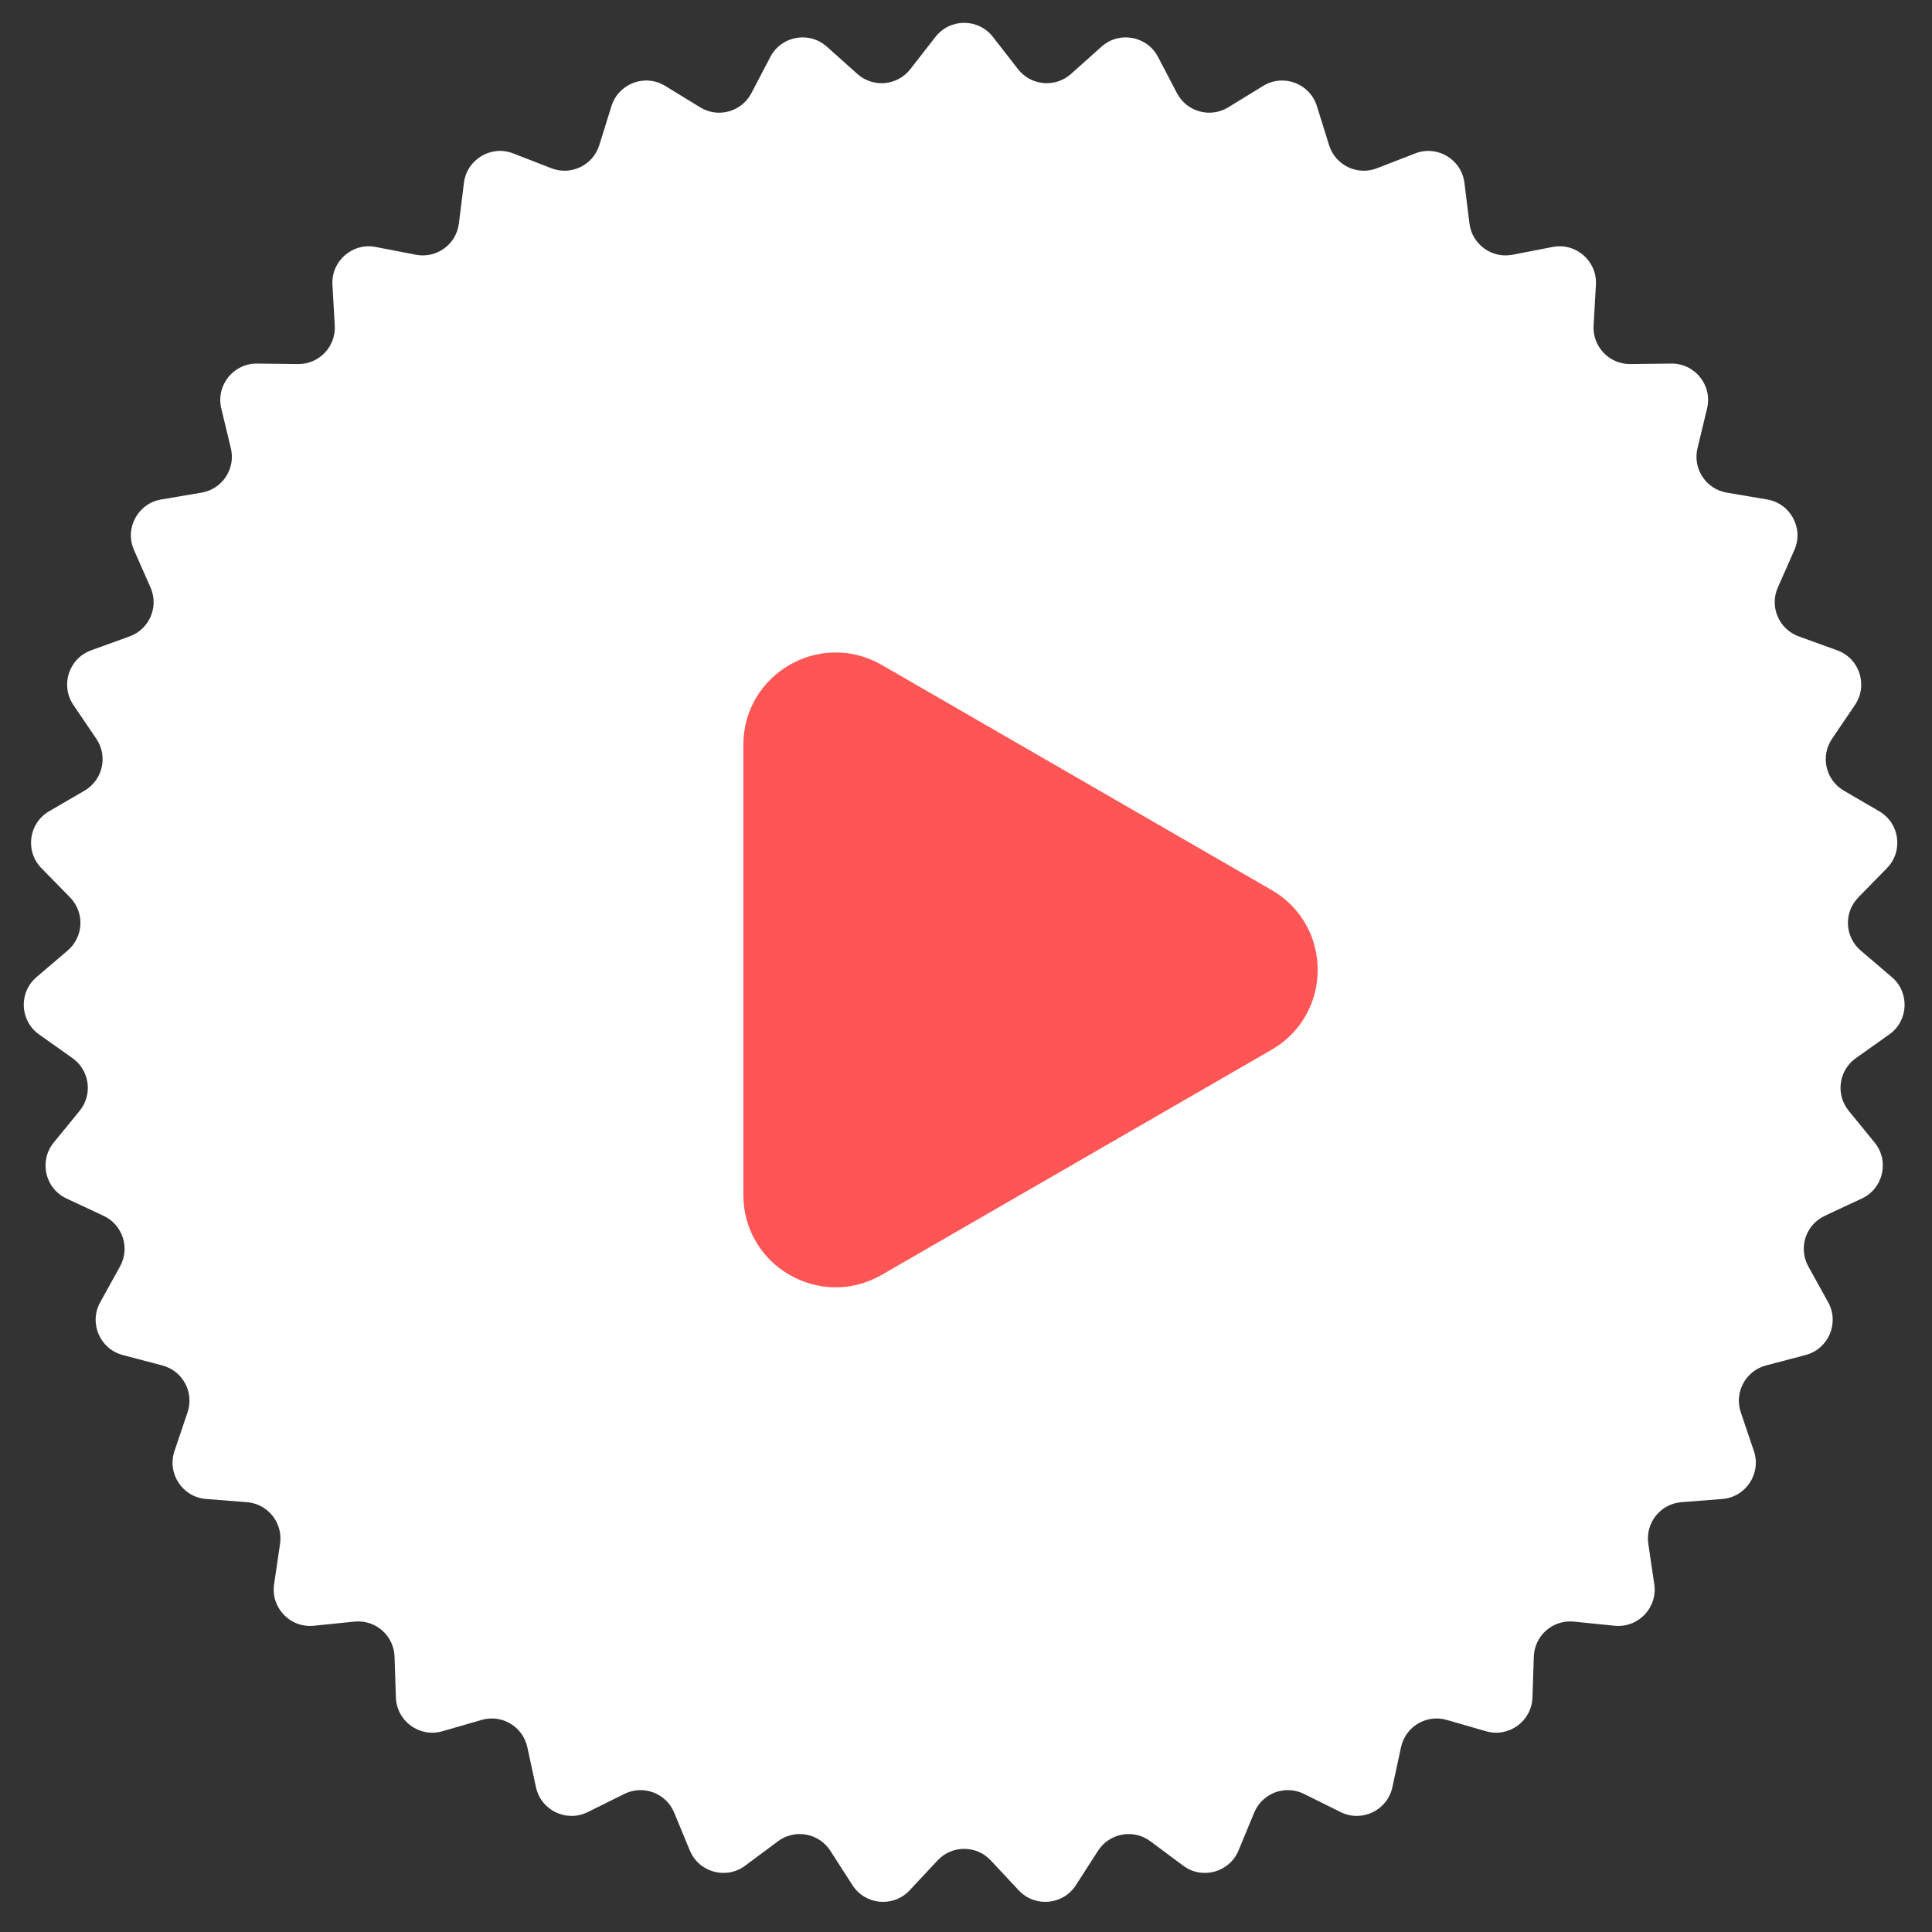 <?xml version="1.0" encoding="UTF-8"?> <svg xmlns="http://www.w3.org/2000/svg" width="157" height="157" viewBox="0 0 157 157" fill="none"><rect x="0" y="0" width="157" height="157" fill="#333333" stroke="none"/> <path d="M76.019 2.997C77.203 1.476 79.501 1.476 80.685 2.997L82.728 5.621C83.78 6.972 85.756 7.15 87.032 6.009L89.512 3.791C90.948 2.506 93.209 2.917 94.103 4.624L95.644 7.571C96.438 9.089 98.351 9.616 99.81 8.721L102.646 6.982C104.288 5.974 106.44 6.782 107.014 8.621L108.005 11.797C108.515 13.431 110.303 14.292 111.899 13.672L114.999 12.467C116.795 11.769 118.768 12.947 119.004 14.86L119.412 18.161C119.622 19.86 121.227 21.026 122.909 20.701L126.174 20.069C128.066 19.703 129.797 21.215 129.688 23.139L129.5 26.46C129.403 28.169 130.774 29.604 132.486 29.584L135.812 29.545C137.739 29.522 139.172 31.319 138.722 33.193L137.944 36.427C137.543 38.091 138.636 39.747 140.324 40.033L143.604 40.589C145.504 40.911 146.593 42.935 145.815 44.698L144.472 47.741C143.781 49.307 144.561 51.132 146.171 51.715L149.298 52.847C151.11 53.503 151.82 55.689 150.74 57.285L148.875 60.039C147.915 61.457 148.357 63.391 149.837 64.252L152.712 65.925C154.378 66.894 154.686 69.171 153.338 70.549L151.012 72.926C149.814 74.15 149.903 76.132 151.206 77.243L153.736 79.402C155.202 80.653 155.099 82.949 153.527 84.063L150.813 85.987C149.416 86.977 149.15 88.943 150.233 90.269L152.337 92.846C153.556 94.338 153.044 96.579 151.299 97.394L148.285 98.803C146.734 99.528 146.121 101.414 146.95 102.913L148.56 105.823C149.493 107.509 148.59 109.623 146.726 110.114L143.51 110.961C141.854 111.397 140.914 113.144 141.462 114.767L142.527 117.918C143.143 119.743 141.877 121.662 139.956 121.812L136.64 122.071C134.933 122.205 133.696 123.756 133.946 125.45L134.431 128.741C134.712 130.647 133.123 132.309 131.206 132.113L127.897 131.777C126.193 131.603 124.699 132.909 124.642 134.62L124.532 137.944C124.468 139.87 122.609 141.221 120.757 140.687L117.561 139.765C115.916 139.29 114.213 140.307 113.852 141.981L113.149 145.232C112.742 147.116 110.672 148.113 108.945 147.257L105.966 145.779C104.432 145.018 102.574 145.715 101.92 147.297L100.648 150.371C99.912 152.152 97.696 152.763 96.15 151.612L93.482 149.626C92.109 148.603 90.157 148.958 89.23 150.398L87.43 153.195C86.388 154.815 84.098 155.021 82.783 153.613L80.513 151.182C79.344 149.931 77.36 149.931 76.191 151.182L73.921 153.613C72.605 155.021 70.316 154.815 69.273 153.195L67.474 150.398C66.547 148.958 64.595 148.603 63.221 149.626L60.553 151.612C59.008 152.763 56.792 152.152 56.056 150.371L54.784 147.297C54.13 145.715 52.272 145.018 50.738 145.779L47.758 147.257C46.032 148.113 43.961 147.116 43.554 145.232L42.852 141.981C42.491 140.307 40.788 139.29 39.142 139.765L35.947 140.687C34.095 141.221 32.236 139.87 32.172 137.944L32.061 134.62C32.005 132.909 30.51 131.603 28.807 131.777L25.498 132.113C23.581 132.309 21.992 130.647 22.273 128.741L22.758 125.45C23.008 123.756 21.771 122.205 20.064 122.071L16.748 121.812C14.827 121.662 13.56 119.743 14.177 117.918L15.242 114.767C15.79 113.144 14.85 111.397 13.194 110.961L9.978 110.114C8.114 109.623 7.211 107.509 8.144 105.823L9.754 102.913C10.583 101.414 9.97 99.528 8.419 98.803L5.405 97.394C3.659 96.579 3.148 94.338 4.367 92.846L6.471 90.269C7.554 88.943 7.288 86.977 5.891 85.987L3.177 84.063C1.605 82.949 1.502 80.653 2.968 79.402L5.498 77.243C6.801 76.132 6.89 74.15 5.692 72.926L3.365 70.549C2.018 69.171 2.326 66.894 3.992 65.925L6.867 64.252C8.347 63.391 8.788 61.457 7.829 60.039L5.964 57.285C4.884 55.689 5.594 53.503 7.406 52.847L10.533 51.715C12.143 51.132 12.923 49.307 12.232 47.741L10.889 44.698C10.111 42.935 11.2 40.911 13.1 40.589L16.379 40.033C18.068 39.747 19.161 38.091 18.76 36.427L17.982 33.193C17.532 31.319 18.965 29.522 20.891 29.545L24.217 29.584C25.93 29.604 27.301 28.169 27.204 26.46L27.016 23.139C26.907 21.215 28.638 19.703 30.53 20.069L33.795 20.701C35.476 21.026 37.081 19.86 37.291 18.161L37.7 14.86C37.936 12.947 39.909 11.769 41.705 12.467L44.805 13.672C46.401 14.292 48.189 13.431 48.699 11.797L49.69 8.621C50.264 6.782 52.416 5.974 54.058 6.982L56.894 8.721C58.353 9.616 60.266 9.089 61.059 7.571L62.601 4.624C63.494 2.917 65.756 2.506 67.192 3.791L69.671 6.009C70.948 7.15 72.924 6.972 73.975 5.621L76.019 2.997Z" fill="white"></path> <path d="M103.33 72.323C108.328 75.209 108.328 82.423 103.33 85.309L71.654 103.597C66.656 106.483 60.408 102.876 60.408 97.104L60.408 60.528C60.408 54.756 66.656 51.149 71.654 54.035L103.33 72.323Z" fill="#FF5555"></path> </svg> 